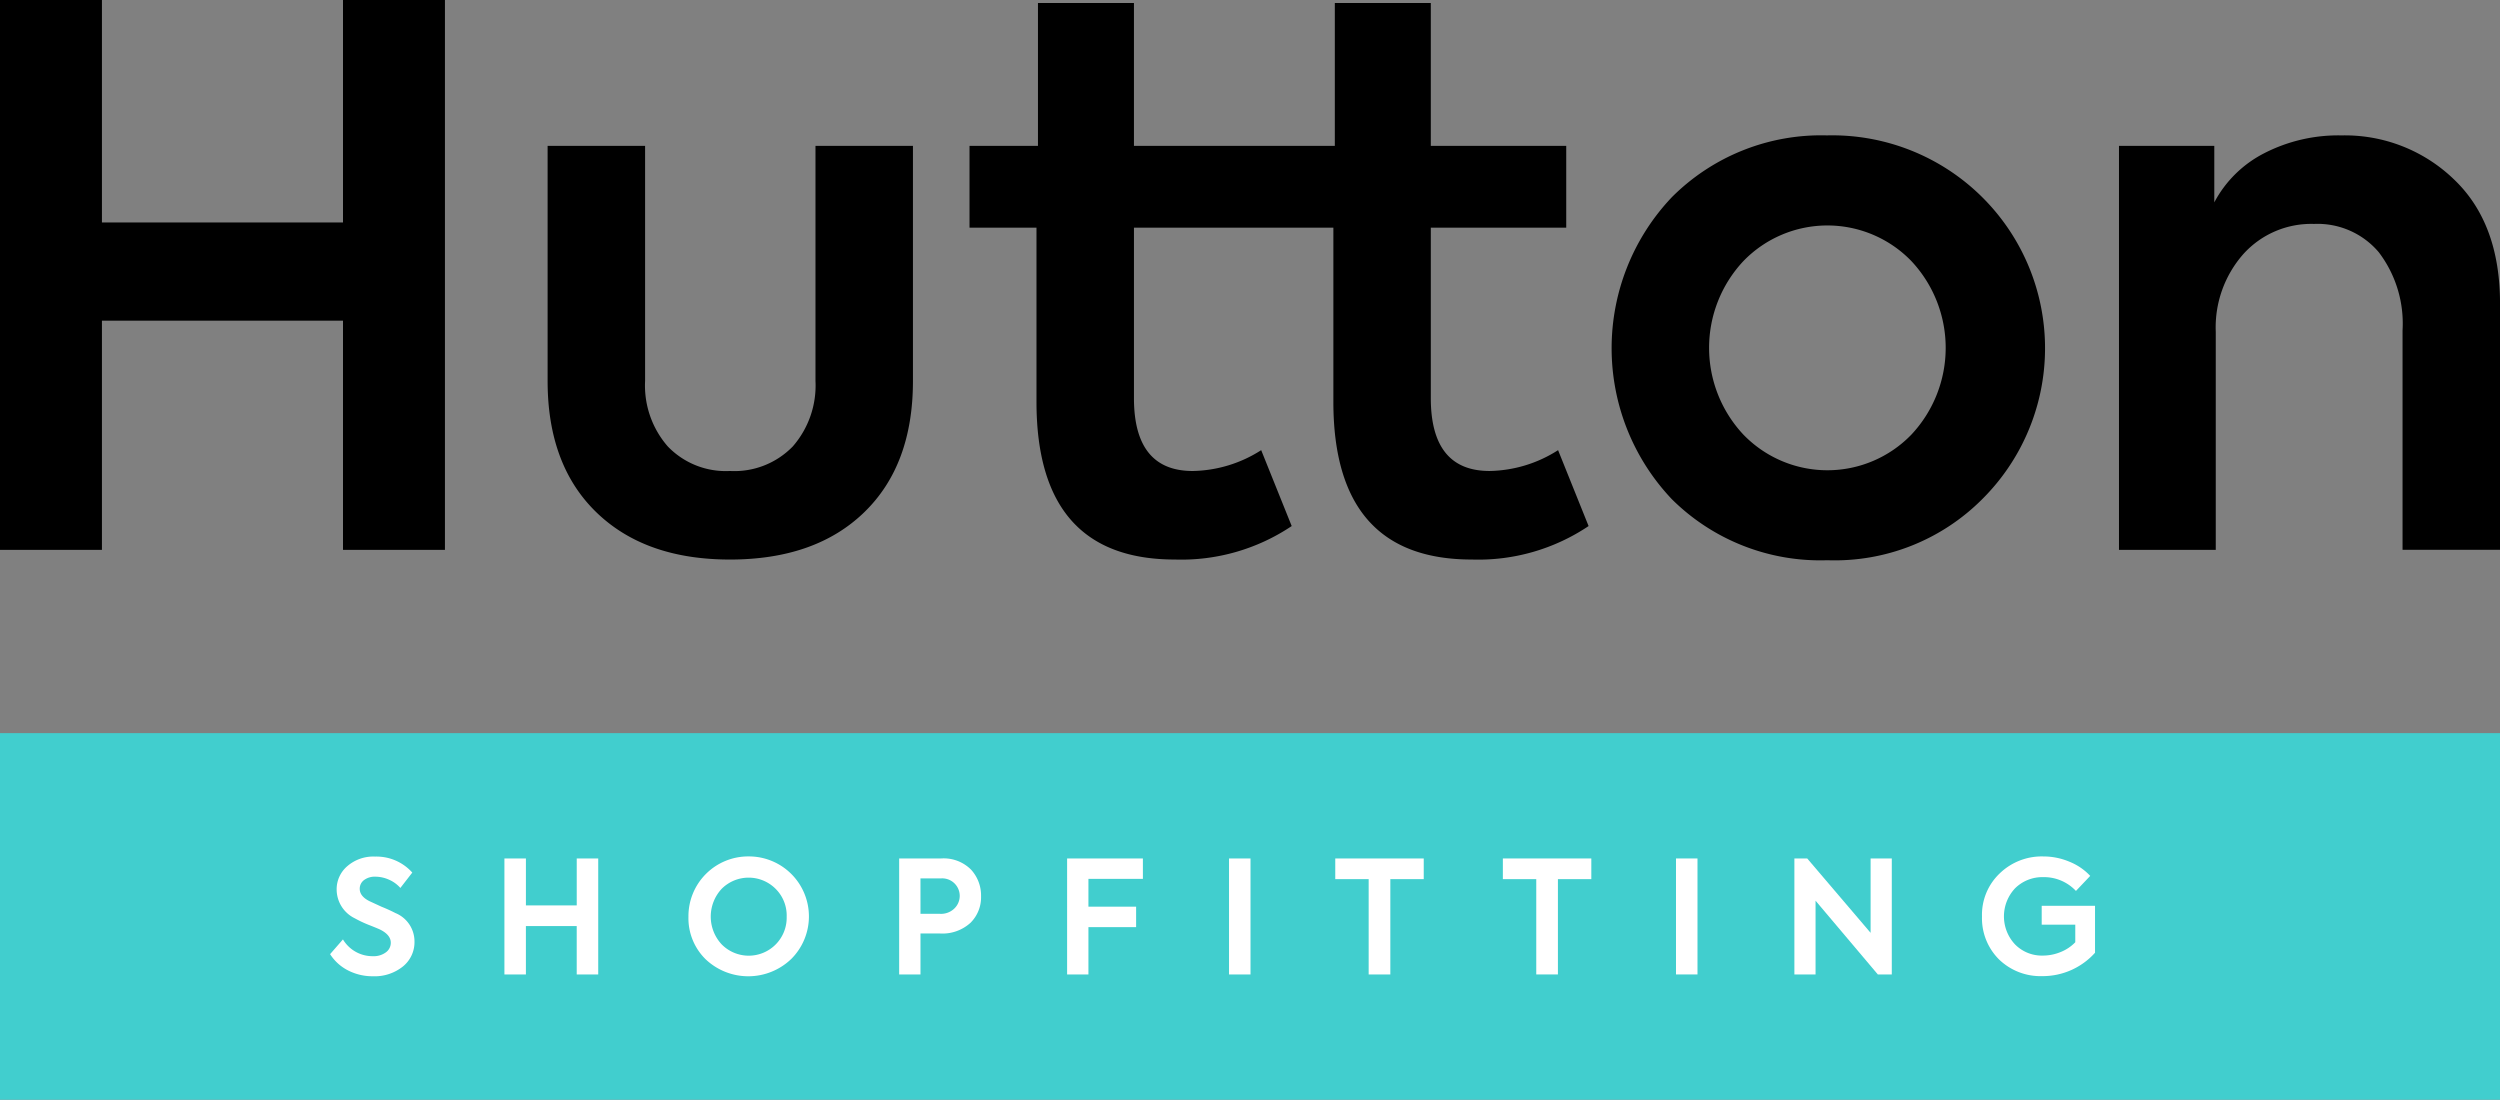 <svg xmlns="http://www.w3.org/2000/svg" width="170.5" height="75" viewBox="0 0 170.5 75">
  <rect x="0" y="0" width="170.5" height="75" fill="#808080" stroke="none"/>
  <g id="logo-hutton-shopfitting-bl" transform="translate(-514.094 -585.678)">
    <path id="Path_18802" data-name="Path 18802" d="M537.487,600.851H521.046V585.678h-6.952v37.5h6.952V607.549h16.441v15.629h6.952v-37.5h-6.952Z"/>
    <path id="Path_18803" data-name="Path 18803" d="M581.233,614.728a6.321,6.321,0,0,1-1.548,4.466,5.549,5.549,0,0,1-4.287,1.674,5.485,5.485,0,0,1-4.238-1.674,6.317,6.317,0,0,1-1.548-4.466V598.693h-6.648v16.035q0,5.735,3.324,8.957t9.109,3.223q5.833,0,9.159-3.223t3.324-8.957V598.693h-6.647Z" transform="translate(-11.523 -3.069)"/>
    <path id="Path_18804" data-name="Path 18804" d="M636.085,617.862q-4.009,0-4.009-4.973V601.269h9.236v-5.582h-9.236v-9.743H625.53v9.743h-13.7v-9.743h-6.546v9.743h-4.668v5.582h4.567v11.874q0,10.758,9.439,10.758a13.505,13.505,0,0,0,7.967-2.283l-2.081-5.176a8.918,8.918,0,0,1-4.669,1.421q-4.009,0-4.008-4.973V601.269h13.6v11.874q0,10.758,9.439,10.758a13.5,13.5,0,0,0,7.967-2.283l-2.081-5.176A8.919,8.919,0,0,1,636.085,617.862Z" transform="translate(-20.401 -0.063)"/>
    <path id="Path_18805" data-name="Path 18805" d="M672.634,597.763a14.379,14.379,0,0,0-10.606,4.212,14.962,14.962,0,0,0,0,20.6,14.363,14.363,0,0,0,10.606,4.161,14.2,14.2,0,0,0,10.555-4.161,14.516,14.516,0,0,0-10.555-24.814Zm5.734,20.4a7.966,7.966,0,0,1-11.468,0,8.653,8.653,0,0,1,0-11.823,7.968,7.968,0,0,1,11.468,0,8.654,8.654,0,0,1,0,11.823Z" transform="translate(-33.912 -2.85)"/>
    <path id="Path_18806" data-name="Path 18806" d="M726.039,600.757a10.7,10.7,0,0,0-7.662-2.994,11.04,11.04,0,0,0-5.278,1.218,7.925,7.925,0,0,0-3.4,3.349v-3.856h-6.5v27.554h6.6V611.16a7.556,7.556,0,0,1,1.877-5.3A6.236,6.236,0,0,1,716.5,603.8a5.471,5.471,0,0,1,4.415,1.928,8.026,8.026,0,0,1,1.623,5.328v14.969h6.648v-16.8Q729.185,603.751,726.039,600.757Z" transform="translate(-44.59 -2.85)"/>
    <rect id="Rectangle_314" data-name="Rectangle 314" width="170.5" height="25" transform="translate(514.094 635.678)" fill="#41cece"/>
    <path id="Path_18807" data-name="Path 18807" d="M546.473,670.284a3.657,3.657,0,0,1-1.68-.39,3.153,3.153,0,0,1-1.241-1.118l.877-1.006a2.349,2.349,0,0,0,2.054,1.145,1.385,1.385,0,0,0,.872-.261.8.8,0,0,0,.337-.659q0-.534-.738-.9c-.122-.057-.381-.164-.782-.321a7.946,7.946,0,0,1-.93-.44A2.191,2.191,0,0,1,544,664.39a2.064,2.064,0,0,1,.728-1.616,2.7,2.7,0,0,1,1.893-.652,3.278,3.278,0,0,1,2.537,1.091l-.813,1.048a2.216,2.216,0,0,0-.786-.568,2.289,2.289,0,0,0-.915-.2,1.219,1.219,0,0,0-.776.23.729.729,0,0,0-.294.6q0,.5.653.834l.834.385q.5.2.942.429a2.089,2.089,0,0,1,1.305,1.936,2.131,2.131,0,0,1-.792,1.712A3.073,3.073,0,0,1,546.473,670.284Z" transform="translate(-6.946 -18.025)" fill="#fff"/>
    <path id="Path_18808" data-name="Path 18808" d="M560.575,670.2h-1.466V662.29h1.466v3.2h3.466v-3.2h1.466V670.2H564.04v-3.3h-3.466Z" transform="translate(-10.614 -18.065)" fill="#fff"/>
    <path id="Path_18809" data-name="Path 18809" d="M575.533,666.227a4.075,4.075,0,0,1,4.108-4.12,4.093,4.093,0,0,1,2.91,6.987,4.227,4.227,0,0,1-5.852.021A3.92,3.92,0,0,1,575.533,666.227Zm6.7-.022a2.566,2.566,0,0,0-.76-1.893,2.6,2.6,0,0,0-3.67,0,2.782,2.782,0,0,0-.011,3.786,2.59,2.59,0,0,0,4.44-1.894Z" transform="translate(-14.487 -18.021)" fill="#fff"/>
    <path id="Path_18810" data-name="Path 18810" d="M594.338,662.29h2.856a2.631,2.631,0,0,1,2.044.76,2.6,2.6,0,0,1,.685,1.819,2.448,2.448,0,0,1-.718,1.807,2.835,2.835,0,0,1-2.128.728h-1.285V670.2h-1.454Zm1.454,3.776h1.327a1.305,1.305,0,0,0,.967-.348,1.195,1.195,0,0,0-.861-2.07h-1.434Z" transform="translate(-18.921 -18.065)" fill="#fff"/>
    <path id="Path_18811" data-name="Path 18811" d="M610.78,670.2h-1.454V662.29h5.168v1.39H610.78v1.9h3.252v1.392H610.78Z" transform="translate(-22.455 -18.065)" fill="#fff"/>
    <path id="Path_18812" data-name="Path 18812" d="M623.775,670.2V662.29h1.466V670.2Z" transform="translate(-25.862 -18.065)" fill="#fff"/>
    <path id="Path_18813" data-name="Path 18813" d="M635.535,670.2V663.7h-2.278V662.29h6.034V663.7h-2.278V670.2Z" transform="translate(-28.098 -18.065)" fill="#fff"/>
    <path id="Path_18814" data-name="Path 18814" d="M650.491,670.2V663.7h-2.278V662.29h6.033V663.7h-2.278V670.2Z" transform="translate(-31.624 -18.065)" fill="#fff"/>
    <path id="Path_18815" data-name="Path 18815" d="M663.664,670.2V662.29h1.466V670.2Z" transform="translate(-35.267 -18.065)" fill="#fff"/>
    <path id="Path_18816" data-name="Path 18816" d="M679.427,667.361V662.29h1.445V670.2h-.952l-4.247-5.029V670.2h-1.444V662.29h.876Z" transform="translate(-37.758 -18.065)" fill="#fff"/>
    <path id="Path_18817" data-name="Path 18817" d="M695.082,670.271a4.065,4.065,0,0,1-2.954-1.145,3.961,3.961,0,0,1-1.155-2.921,3.891,3.891,0,0,1,1.209-2.941,4.122,4.122,0,0,1,2.964-1.156,4.576,4.576,0,0,1,1.8.364,3.94,3.94,0,0,1,1.408.963l-.974,1.026a2.986,2.986,0,0,0-2.235-.941,2.638,2.638,0,0,0-1.915.76,2.794,2.794,0,0,0-.011,3.819,2.562,2.562,0,0,0,1.9.771,3.186,3.186,0,0,0,1.226-.246,2.848,2.848,0,0,0,.99-.664v-1.2h-2.29v-1.284h3.637v3.2A4.794,4.794,0,0,1,695.082,670.271Z" transform="translate(-41.707 -18.021)" fill="#fff"/>
  </g>
</svg>
